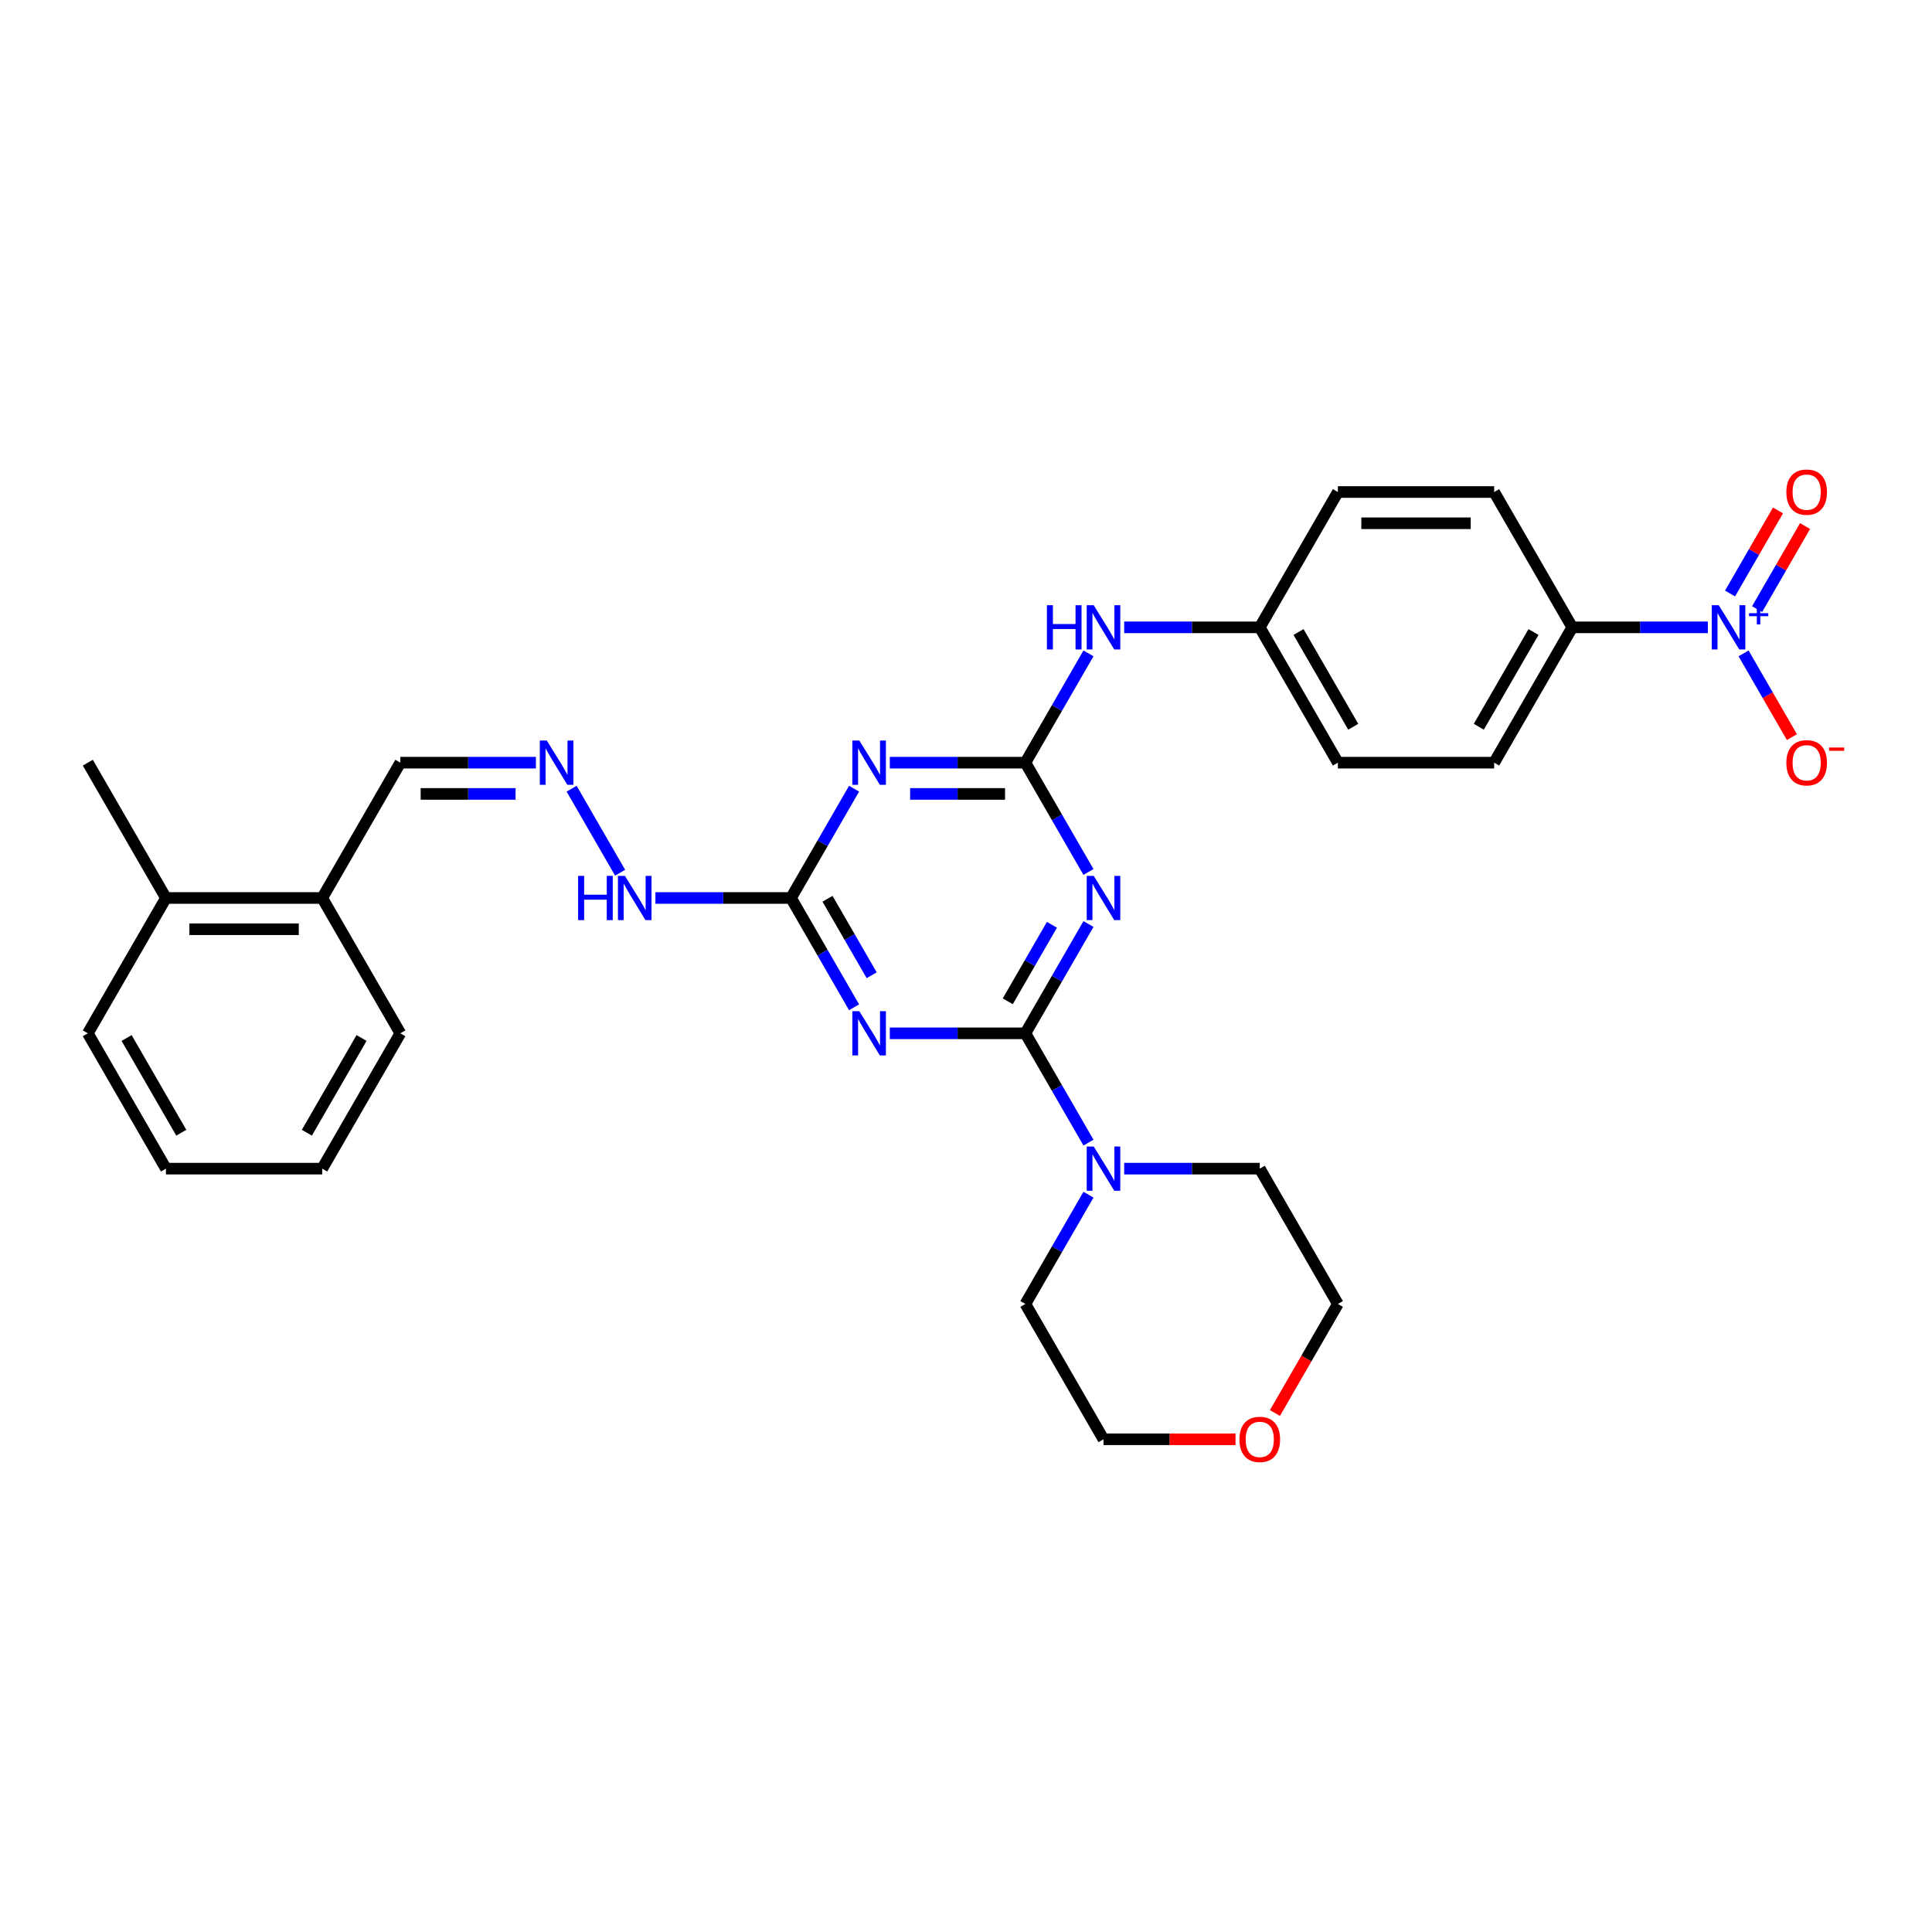 <?xml version='1.0' encoding='iso-8859-1'?>
<svg version='1.1' baseProfile='full'
              xmlns='http://www.w3.org/2000/svg'
                      xmlns:rdkit='http://www.rdkit.org/xml'
                      xmlns:xlink='http://www.w3.org/1999/xlink'
                  xml:space='preserve'
width='1000px' height='1000px' viewBox='0 0 1000 1000'>
<!-- END OF HEADER -->
<rect style='opacity:1.0;fill:#FFFFFF;stroke:none' width='1000' height='1000' x='0' y='0'> </rect>
<path class='bond-0' d='M 530.731,534.844 L 547.061,506.559' style='fill:none;fill-rule:evenodd;stroke:#000000;stroke-width:6px;stroke-linecap:butt;stroke-linejoin:miter;stroke-opacity:1' />
<path class='bond-0' d='M 547.061,506.559 L 563.391,478.275' style='fill:none;fill-rule:evenodd;stroke:#0000FF;stroke-width:6px;stroke-linecap:butt;stroke-linejoin:miter;stroke-opacity:1' />
<path class='bond-0' d='M 521.621,518.271 L 533.052,498.471' style='fill:none;fill-rule:evenodd;stroke:#000000;stroke-width:6px;stroke-linecap:butt;stroke-linejoin:miter;stroke-opacity:1' />
<path class='bond-0' d='M 533.052,498.471 L 544.483,478.672' style='fill:none;fill-rule:evenodd;stroke:#0000FF;stroke-width:6px;stroke-linecap:butt;stroke-linejoin:miter;stroke-opacity:1' />
<path class='bond-1' d='M 530.731,534.844 L 495.645,534.844' style='fill:none;fill-rule:evenodd;stroke:#000000;stroke-width:6px;stroke-linecap:butt;stroke-linejoin:miter;stroke-opacity:1' />
<path class='bond-1' d='M 495.645,534.844 L 460.56,534.844' style='fill:none;fill-rule:evenodd;stroke:#0000FF;stroke-width:6px;stroke-linecap:butt;stroke-linejoin:miter;stroke-opacity:1' />
<path class='bond-6' d='M 530.731,534.844 L 547.061,563.128' style='fill:none;fill-rule:evenodd;stroke:#000000;stroke-width:6px;stroke-linecap:butt;stroke-linejoin:miter;stroke-opacity:1' />
<path class='bond-6' d='M 547.061,563.128 L 563.391,591.413' style='fill:none;fill-rule:evenodd;stroke:#0000FF;stroke-width:6px;stroke-linecap:butt;stroke-linejoin:miter;stroke-opacity:1' />
<path class='bond-2' d='M 563.391,451.326 L 547.061,423.041' style='fill:none;fill-rule:evenodd;stroke:#0000FF;stroke-width:6px;stroke-linecap:butt;stroke-linejoin:miter;stroke-opacity:1' />
<path class='bond-2' d='M 547.061,423.041 L 530.731,394.757' style='fill:none;fill-rule:evenodd;stroke:#000000;stroke-width:6px;stroke-linecap:butt;stroke-linejoin:miter;stroke-opacity:1' />
<path class='bond-5' d='M 442.072,521.369 L 425.742,493.085' style='fill:none;fill-rule:evenodd;stroke:#0000FF;stroke-width:6px;stroke-linecap:butt;stroke-linejoin:miter;stroke-opacity:1' />
<path class='bond-5' d='M 425.742,493.085 L 409.412,464.8' style='fill:none;fill-rule:evenodd;stroke:#000000;stroke-width:6px;stroke-linecap:butt;stroke-linejoin:miter;stroke-opacity:1' />
<path class='bond-5' d='M 451.181,504.796 L 439.75,484.997' style='fill:none;fill-rule:evenodd;stroke:#0000FF;stroke-width:6px;stroke-linecap:butt;stroke-linejoin:miter;stroke-opacity:1' />
<path class='bond-5' d='M 439.75,484.997 L 428.319,465.198' style='fill:none;fill-rule:evenodd;stroke:#000000;stroke-width:6px;stroke-linecap:butt;stroke-linejoin:miter;stroke-opacity:1' />
<path class='bond-8' d='M 530.731,394.757 L 547.061,366.472' style='fill:none;fill-rule:evenodd;stroke:#000000;stroke-width:6px;stroke-linecap:butt;stroke-linejoin:miter;stroke-opacity:1' />
<path class='bond-8' d='M 547.061,366.472 L 563.391,338.188' style='fill:none;fill-rule:evenodd;stroke:#0000FF;stroke-width:6px;stroke-linecap:butt;stroke-linejoin:miter;stroke-opacity:1' />
<path class='bond-32' d='M 530.731,394.757 L 495.645,394.757' style='fill:none;fill-rule:evenodd;stroke:#000000;stroke-width:6px;stroke-linecap:butt;stroke-linejoin:miter;stroke-opacity:1' />
<path class='bond-32' d='M 495.645,394.757 L 460.56,394.757' style='fill:none;fill-rule:evenodd;stroke:#0000FF;stroke-width:6px;stroke-linecap:butt;stroke-linejoin:miter;stroke-opacity:1' />
<path class='bond-32' d='M 520.205,410.933 L 495.645,410.933' style='fill:none;fill-rule:evenodd;stroke:#000000;stroke-width:6px;stroke-linecap:butt;stroke-linejoin:miter;stroke-opacity:1' />
<path class='bond-32' d='M 495.645,410.933 L 471.085,410.933' style='fill:none;fill-rule:evenodd;stroke:#0000FF;stroke-width:6px;stroke-linecap:butt;stroke-linejoin:miter;stroke-opacity:1' />
<path class='bond-3' d='M 442.072,408.231 L 425.742,436.516' style='fill:none;fill-rule:evenodd;stroke:#0000FF;stroke-width:6px;stroke-linecap:butt;stroke-linejoin:miter;stroke-opacity:1' />
<path class='bond-3' d='M 425.742,436.516 L 409.412,464.8' style='fill:none;fill-rule:evenodd;stroke:#000000;stroke-width:6px;stroke-linecap:butt;stroke-linejoin:miter;stroke-opacity:1' />
<path class='bond-4' d='M 883.979,324.713 L 848.894,324.713' style='fill:none;fill-rule:evenodd;stroke:#0000FF;stroke-width:6px;stroke-linecap:butt;stroke-linejoin:miter;stroke-opacity:1' />
<path class='bond-4' d='M 848.894,324.713 L 813.808,324.713' style='fill:none;fill-rule:evenodd;stroke:#000000;stroke-width:6px;stroke-linecap:butt;stroke-linejoin:miter;stroke-opacity:1' />
<path class='bond-10' d='M 902.467,338.188 L 914.982,359.865' style='fill:none;fill-rule:evenodd;stroke:#0000FF;stroke-width:6px;stroke-linecap:butt;stroke-linejoin:miter;stroke-opacity:1' />
<path class='bond-10' d='M 914.982,359.865 L 927.498,381.542' style='fill:none;fill-rule:evenodd;stroke:#FF0000;stroke-width:6px;stroke-linecap:butt;stroke-linejoin:miter;stroke-opacity:1' />
<path class='bond-11' d='M 909.471,315.283 L 921.884,293.783' style='fill:none;fill-rule:evenodd;stroke:#0000FF;stroke-width:6px;stroke-linecap:butt;stroke-linejoin:miter;stroke-opacity:1' />
<path class='bond-11' d='M 921.884,293.783 L 934.297,272.284' style='fill:none;fill-rule:evenodd;stroke:#FF0000;stroke-width:6px;stroke-linecap:butt;stroke-linejoin:miter;stroke-opacity:1' />
<path class='bond-11' d='M 895.463,307.195 L 907.875,285.696' style='fill:none;fill-rule:evenodd;stroke:#0000FF;stroke-width:6px;stroke-linecap:butt;stroke-linejoin:miter;stroke-opacity:1' />
<path class='bond-11' d='M 907.875,285.696 L 920.288,264.196' style='fill:none;fill-rule:evenodd;stroke:#FF0000;stroke-width:6px;stroke-linecap:butt;stroke-linejoin:miter;stroke-opacity:1' />
<path class='bond-12' d='M 409.412,464.8 L 374.326,464.8' style='fill:none;fill-rule:evenodd;stroke:#000000;stroke-width:6px;stroke-linecap:butt;stroke-linejoin:miter;stroke-opacity:1' />
<path class='bond-12' d='M 374.326,464.8 L 339.241,464.8' style='fill:none;fill-rule:evenodd;stroke:#0000FF;stroke-width:6px;stroke-linecap:butt;stroke-linejoin:miter;stroke-opacity:1' />
<path class='bond-22' d='M 581.879,604.887 L 616.964,604.887' style='fill:none;fill-rule:evenodd;stroke:#0000FF;stroke-width:6px;stroke-linecap:butt;stroke-linejoin:miter;stroke-opacity:1' />
<path class='bond-22' d='M 616.964,604.887 L 652.05,604.887' style='fill:none;fill-rule:evenodd;stroke:#000000;stroke-width:6px;stroke-linecap:butt;stroke-linejoin:miter;stroke-opacity:1' />
<path class='bond-23' d='M 563.391,618.362 L 547.061,646.646' style='fill:none;fill-rule:evenodd;stroke:#0000FF;stroke-width:6px;stroke-linecap:butt;stroke-linejoin:miter;stroke-opacity:1' />
<path class='bond-23' d='M 547.061,646.646 L 530.731,674.931' style='fill:none;fill-rule:evenodd;stroke:#000000;stroke-width:6px;stroke-linecap:butt;stroke-linejoin:miter;stroke-opacity:1' />
<path class='bond-7' d='M 813.808,324.713 L 773.369,394.757' style='fill:none;fill-rule:evenodd;stroke:#000000;stroke-width:6px;stroke-linecap:butt;stroke-linejoin:miter;stroke-opacity:1' />
<path class='bond-7' d='M 793.734,327.132 L 765.426,376.162' style='fill:none;fill-rule:evenodd;stroke:#000000;stroke-width:6px;stroke-linecap:butt;stroke-linejoin:miter;stroke-opacity:1' />
<path class='bond-33' d='M 813.808,324.713 L 773.369,254.67' style='fill:none;fill-rule:evenodd;stroke:#000000;stroke-width:6px;stroke-linecap:butt;stroke-linejoin:miter;stroke-opacity:1' />
<path class='bond-19' d='M 581.879,324.713 L 616.964,324.713' style='fill:none;fill-rule:evenodd;stroke:#0000FF;stroke-width:6px;stroke-linecap:butt;stroke-linejoin:miter;stroke-opacity:1' />
<path class='bond-19' d='M 616.964,324.713 L 652.05,324.713' style='fill:none;fill-rule:evenodd;stroke:#000000;stroke-width:6px;stroke-linecap:butt;stroke-linejoin:miter;stroke-opacity:1' />
<path class='bond-9' d='M 295.872,408.231 L 320.977,451.715' style='fill:none;fill-rule:evenodd;stroke:#0000FF;stroke-width:6px;stroke-linecap:butt;stroke-linejoin:miter;stroke-opacity:1' />
<path class='bond-14' d='M 277.384,394.757 L 242.299,394.757' style='fill:none;fill-rule:evenodd;stroke:#0000FF;stroke-width:6px;stroke-linecap:butt;stroke-linejoin:miter;stroke-opacity:1' />
<path class='bond-14' d='M 242.299,394.757 L 207.213,394.757' style='fill:none;fill-rule:evenodd;stroke:#000000;stroke-width:6px;stroke-linecap:butt;stroke-linejoin:miter;stroke-opacity:1' />
<path class='bond-14' d='M 266.859,410.933 L 242.299,410.933' style='fill:none;fill-rule:evenodd;stroke:#0000FF;stroke-width:6px;stroke-linecap:butt;stroke-linejoin:miter;stroke-opacity:1' />
<path class='bond-14' d='M 242.299,410.933 L 217.739,410.933' style='fill:none;fill-rule:evenodd;stroke:#000000;stroke-width:6px;stroke-linecap:butt;stroke-linejoin:miter;stroke-opacity:1' />
<path class='bond-13' d='M 166.774,464.8 L 207.213,394.757' style='fill:none;fill-rule:evenodd;stroke:#000000;stroke-width:6px;stroke-linecap:butt;stroke-linejoin:miter;stroke-opacity:1' />
<path class='bond-18' d='M 166.774,464.8 L 85.894,464.8' style='fill:none;fill-rule:evenodd;stroke:#000000;stroke-width:6px;stroke-linecap:butt;stroke-linejoin:miter;stroke-opacity:1' />
<path class='bond-18' d='M 154.642,480.976 L 98.026,480.976' style='fill:none;fill-rule:evenodd;stroke:#000000;stroke-width:6px;stroke-linecap:butt;stroke-linejoin:miter;stroke-opacity:1' />
<path class='bond-27' d='M 166.774,464.8 L 207.213,534.844' style='fill:none;fill-rule:evenodd;stroke:#000000;stroke-width:6px;stroke-linecap:butt;stroke-linejoin:miter;stroke-opacity:1' />
<path class='bond-15' d='M 639.513,744.975 L 605.342,744.975' style='fill:none;fill-rule:evenodd;stroke:#FF0000;stroke-width:6px;stroke-linecap:butt;stroke-linejoin:miter;stroke-opacity:1' />
<path class='bond-15' d='M 605.342,744.975 L 571.17,744.975' style='fill:none;fill-rule:evenodd;stroke:#000000;stroke-width:6px;stroke-linecap:butt;stroke-linejoin:miter;stroke-opacity:1' />
<path class='bond-31' d='M 659.904,731.371 L 676.197,703.151' style='fill:none;fill-rule:evenodd;stroke:#FF0000;stroke-width:6px;stroke-linecap:butt;stroke-linejoin:miter;stroke-opacity:1' />
<path class='bond-31' d='M 676.197,703.151 L 692.489,674.931' style='fill:none;fill-rule:evenodd;stroke:#000000;stroke-width:6px;stroke-linecap:butt;stroke-linejoin:miter;stroke-opacity:1' />
<path class='bond-16' d='M 773.369,254.67 L 692.489,254.67' style='fill:none;fill-rule:evenodd;stroke:#000000;stroke-width:6px;stroke-linecap:butt;stroke-linejoin:miter;stroke-opacity:1' />
<path class='bond-16' d='M 761.237,270.845 L 704.621,270.845' style='fill:none;fill-rule:evenodd;stroke:#000000;stroke-width:6px;stroke-linecap:butt;stroke-linejoin:miter;stroke-opacity:1' />
<path class='bond-17' d='M 773.369,394.757 L 692.489,394.757' style='fill:none;fill-rule:evenodd;stroke:#000000;stroke-width:6px;stroke-linecap:butt;stroke-linejoin:miter;stroke-opacity:1' />
<path class='bond-26' d='M 85.894,464.8 L 45.455,394.757' style='fill:none;fill-rule:evenodd;stroke:#000000;stroke-width:6px;stroke-linecap:butt;stroke-linejoin:miter;stroke-opacity:1' />
<path class='bond-28' d='M 85.894,464.8 L 45.455,534.844' style='fill:none;fill-rule:evenodd;stroke:#000000;stroke-width:6px;stroke-linecap:butt;stroke-linejoin:miter;stroke-opacity:1' />
<path class='bond-20' d='M 652.05,324.713 L 692.489,254.67' style='fill:none;fill-rule:evenodd;stroke:#000000;stroke-width:6px;stroke-linecap:butt;stroke-linejoin:miter;stroke-opacity:1' />
<path class='bond-21' d='M 652.05,324.713 L 692.489,394.757' style='fill:none;fill-rule:evenodd;stroke:#000000;stroke-width:6px;stroke-linecap:butt;stroke-linejoin:miter;stroke-opacity:1' />
<path class='bond-21' d='M 672.124,327.132 L 700.432,376.162' style='fill:none;fill-rule:evenodd;stroke:#000000;stroke-width:6px;stroke-linecap:butt;stroke-linejoin:miter;stroke-opacity:1' />
<path class='bond-25' d='M 652.05,604.887 L 692.489,674.931' style='fill:none;fill-rule:evenodd;stroke:#000000;stroke-width:6px;stroke-linecap:butt;stroke-linejoin:miter;stroke-opacity:1' />
<path class='bond-24' d='M 530.731,674.931 L 571.17,744.975' style='fill:none;fill-rule:evenodd;stroke:#000000;stroke-width:6px;stroke-linecap:butt;stroke-linejoin:miter;stroke-opacity:1' />
<path class='bond-30' d='M 207.213,534.844 L 166.774,604.887' style='fill:none;fill-rule:evenodd;stroke:#000000;stroke-width:6px;stroke-linecap:butt;stroke-linejoin:miter;stroke-opacity:1' />
<path class='bond-30' d='M 187.139,537.262 L 158.831,586.293' style='fill:none;fill-rule:evenodd;stroke:#000000;stroke-width:6px;stroke-linecap:butt;stroke-linejoin:miter;stroke-opacity:1' />
<path class='bond-34' d='M 45.455,534.844 L 85.894,604.887' style='fill:none;fill-rule:evenodd;stroke:#000000;stroke-width:6px;stroke-linecap:butt;stroke-linejoin:miter;stroke-opacity:1' />
<path class='bond-34' d='M 65.529,537.262 L 93.837,586.293' style='fill:none;fill-rule:evenodd;stroke:#000000;stroke-width:6px;stroke-linecap:butt;stroke-linejoin:miter;stroke-opacity:1' />
<path class='bond-29' d='M 85.894,604.887 L 166.774,604.887' style='fill:none;fill-rule:evenodd;stroke:#000000;stroke-width:6px;stroke-linecap:butt;stroke-linejoin:miter;stroke-opacity:1' />
<path  class='atom-1' d='M 566.107 453.348
L 573.613 465.48
Q 574.357 466.677, 575.554 468.844
Q 576.751 471.012, 576.816 471.141
L 576.816 453.348
L 579.857 453.348
L 579.857 476.253
L 576.719 476.253
L 568.663 462.989
Q 567.725 461.436, 566.722 459.656
Q 565.751 457.877, 565.46 457.327
L 565.46 476.253
L 562.484 476.253
L 562.484 453.348
L 566.107 453.348
' fill='#0000FF'/>
<path  class='atom-2' d='M 444.788 523.391
L 452.294 535.523
Q 453.038 536.72, 454.235 538.888
Q 455.432 541.055, 455.497 541.185
L 455.497 523.391
L 458.538 523.391
L 458.538 546.296
L 455.4 546.296
L 447.344 533.032
Q 446.406 531.479, 445.403 529.7
Q 444.432 527.921, 444.141 527.371
L 444.141 546.296
L 441.165 546.296
L 441.165 523.391
L 444.788 523.391
' fill='#0000FF'/>
<path  class='atom-4' d='M 444.788 383.304
L 452.294 395.436
Q 453.038 396.633, 454.235 398.801
Q 455.432 400.968, 455.497 401.098
L 455.497 383.304
L 458.538 383.304
L 458.538 406.209
L 455.4 406.209
L 447.344 392.945
Q 446.406 391.392, 445.403 389.613
Q 444.432 387.833, 444.141 387.283
L 444.141 406.209
L 441.165 406.209
L 441.165 383.304
L 444.788 383.304
' fill='#0000FF'/>
<path  class='atom-5' d='M 889.625 313.261
L 897.13 325.393
Q 897.874 326.59, 899.071 328.757
Q 900.268 330.925, 900.333 331.054
L 900.333 313.261
L 903.374 313.261
L 903.374 336.166
L 900.236 336.166
L 892.18 322.901
Q 891.242 321.349, 890.239 319.569
Q 889.269 317.79, 888.978 317.24
L 888.978 336.166
L 886.001 336.166
L 886.001 313.261
L 889.625 313.261
' fill='#0000FF'/>
<path  class='atom-5' d='M 905.296 317.389
L 909.331 317.389
L 909.331 313.14
L 911.125 313.14
L 911.125 317.389
L 915.267 317.389
L 915.267 318.927
L 911.125 318.927
L 911.125 323.197
L 909.331 323.197
L 909.331 318.927
L 905.296 318.927
L 905.296 317.389
' fill='#0000FF'/>
<path  class='atom-7' d='M 566.107 593.435
L 573.613 605.567
Q 574.357 606.764, 575.554 608.931
Q 576.751 611.099, 576.816 611.228
L 576.816 593.435
L 579.857 593.435
L 579.857 616.34
L 576.719 616.34
L 568.663 603.076
Q 567.725 601.523, 566.722 599.743
Q 565.751 597.964, 565.46 597.414
L 565.46 616.34
L 562.484 616.34
L 562.484 593.435
L 566.107 593.435
' fill='#0000FF'/>
<path  class='atom-9' d='M 541.876 313.261
L 544.982 313.261
L 544.982 322.999
L 556.693 322.999
L 556.693 313.261
L 559.799 313.261
L 559.799 336.166
L 556.693 336.166
L 556.693 325.587
L 544.982 325.587
L 544.982 336.166
L 541.876 336.166
L 541.876 313.261
' fill='#0000FF'/>
<path  class='atom-9' d='M 566.107 313.261
L 573.613 325.393
Q 574.357 326.59, 575.554 328.757
Q 576.751 330.925, 576.816 331.054
L 576.816 313.261
L 579.857 313.261
L 579.857 336.166
L 576.719 336.166
L 568.663 322.901
Q 567.725 321.349, 566.722 319.569
Q 565.751 317.79, 565.46 317.24
L 565.46 336.166
L 562.484 336.166
L 562.484 313.261
L 566.107 313.261
' fill='#0000FF'/>
<path  class='atom-10' d='M 283.03 383.304
L 290.535 395.436
Q 291.279 396.633, 292.476 398.801
Q 293.673 400.968, 293.738 401.098
L 293.738 383.304
L 296.779 383.304
L 296.779 406.209
L 293.641 406.209
L 285.585 392.945
Q 284.647 391.392, 283.644 389.613
Q 282.674 387.833, 282.382 387.283
L 282.382 406.209
L 279.406 406.209
L 279.406 383.304
L 283.03 383.304
' fill='#0000FF'/>
<path  class='atom-11' d='M 924.613 394.821
Q 924.613 389.322, 927.331 386.248
Q 930.048 383.175, 935.127 383.175
Q 940.207 383.175, 942.924 386.248
Q 945.642 389.322, 945.642 394.821
Q 945.642 400.386, 942.892 403.556
Q 940.142 406.695, 935.127 406.695
Q 930.08 406.695, 927.331 403.556
Q 924.613 400.418, 924.613 394.821
M 935.127 404.106
Q 938.621 404.106, 940.498 401.777
Q 942.406 399.415, 942.406 394.821
Q 942.406 390.325, 940.498 388.06
Q 938.621 385.763, 935.127 385.763
Q 931.633 385.763, 929.725 388.028
Q 927.848 390.292, 927.848 394.821
Q 927.848 399.448, 929.725 401.777
Q 931.633 404.106, 935.127 404.106
' fill='#FF0000'/>
<path  class='atom-11' d='M 946.709 386.913
L 954.545 386.913
L 954.545 388.622
L 946.709 388.622
L 946.709 386.913
' fill='#FF0000'/>
<path  class='atom-12' d='M 924.613 254.734
Q 924.613 249.235, 927.331 246.161
Q 930.048 243.088, 935.127 243.088
Q 940.207 243.088, 942.924 246.161
Q 945.642 249.235, 945.642 254.734
Q 945.642 260.299, 942.892 263.469
Q 940.142 266.607, 935.127 266.607
Q 930.08 266.607, 927.331 263.469
Q 924.613 260.331, 924.613 254.734
M 935.127 264.019
Q 938.621 264.019, 940.498 261.69
Q 942.406 259.328, 942.406 254.734
Q 942.406 250.237, 940.498 247.973
Q 938.621 245.676, 935.127 245.676
Q 931.633 245.676, 929.725 247.94
Q 927.848 250.205, 927.848 254.734
Q 927.848 259.361, 929.725 261.69
Q 931.633 264.019, 935.127 264.019
' fill='#FF0000'/>
<path  class='atom-13' d='M 299.238 453.348
L 302.344 453.348
L 302.344 463.086
L 314.055 463.086
L 314.055 453.348
L 317.161 453.348
L 317.161 476.253
L 314.055 476.253
L 314.055 465.674
L 302.344 465.674
L 302.344 476.253
L 299.238 476.253
L 299.238 453.348
' fill='#0000FF'/>
<path  class='atom-13' d='M 323.469 453.348
L 330.975 465.48
Q 331.719 466.677, 332.916 468.844
Q 334.113 471.012, 334.178 471.141
L 334.178 453.348
L 337.219 453.348
L 337.219 476.253
L 334.081 476.253
L 326.025 462.989
Q 325.087 461.436, 324.084 459.656
Q 323.113 457.877, 322.822 457.327
L 322.822 476.253
L 319.846 476.253
L 319.846 453.348
L 323.469 453.348
' fill='#0000FF'/>
<path  class='atom-16' d='M 641.535 745.039
Q 641.535 739.539, 644.253 736.466
Q 646.97 733.393, 652.05 733.393
Q 657.129 733.393, 659.846 736.466
Q 662.564 739.539, 662.564 745.039
Q 662.564 750.604, 659.814 753.774
Q 657.064 756.912, 652.05 756.912
Q 647.003 756.912, 644.253 753.774
Q 641.535 750.636, 641.535 745.039
M 652.05 754.324
Q 655.544 754.324, 657.42 751.995
Q 659.329 749.633, 659.329 745.039
Q 659.329 740.542, 657.42 738.278
Q 655.544 735.981, 652.05 735.981
Q 648.556 735.981, 646.647 738.245
Q 644.77 740.51, 644.77 745.039
Q 644.77 749.666, 646.647 751.995
Q 648.556 754.324, 652.05 754.324
' fill='#FF0000'/>
</svg>
